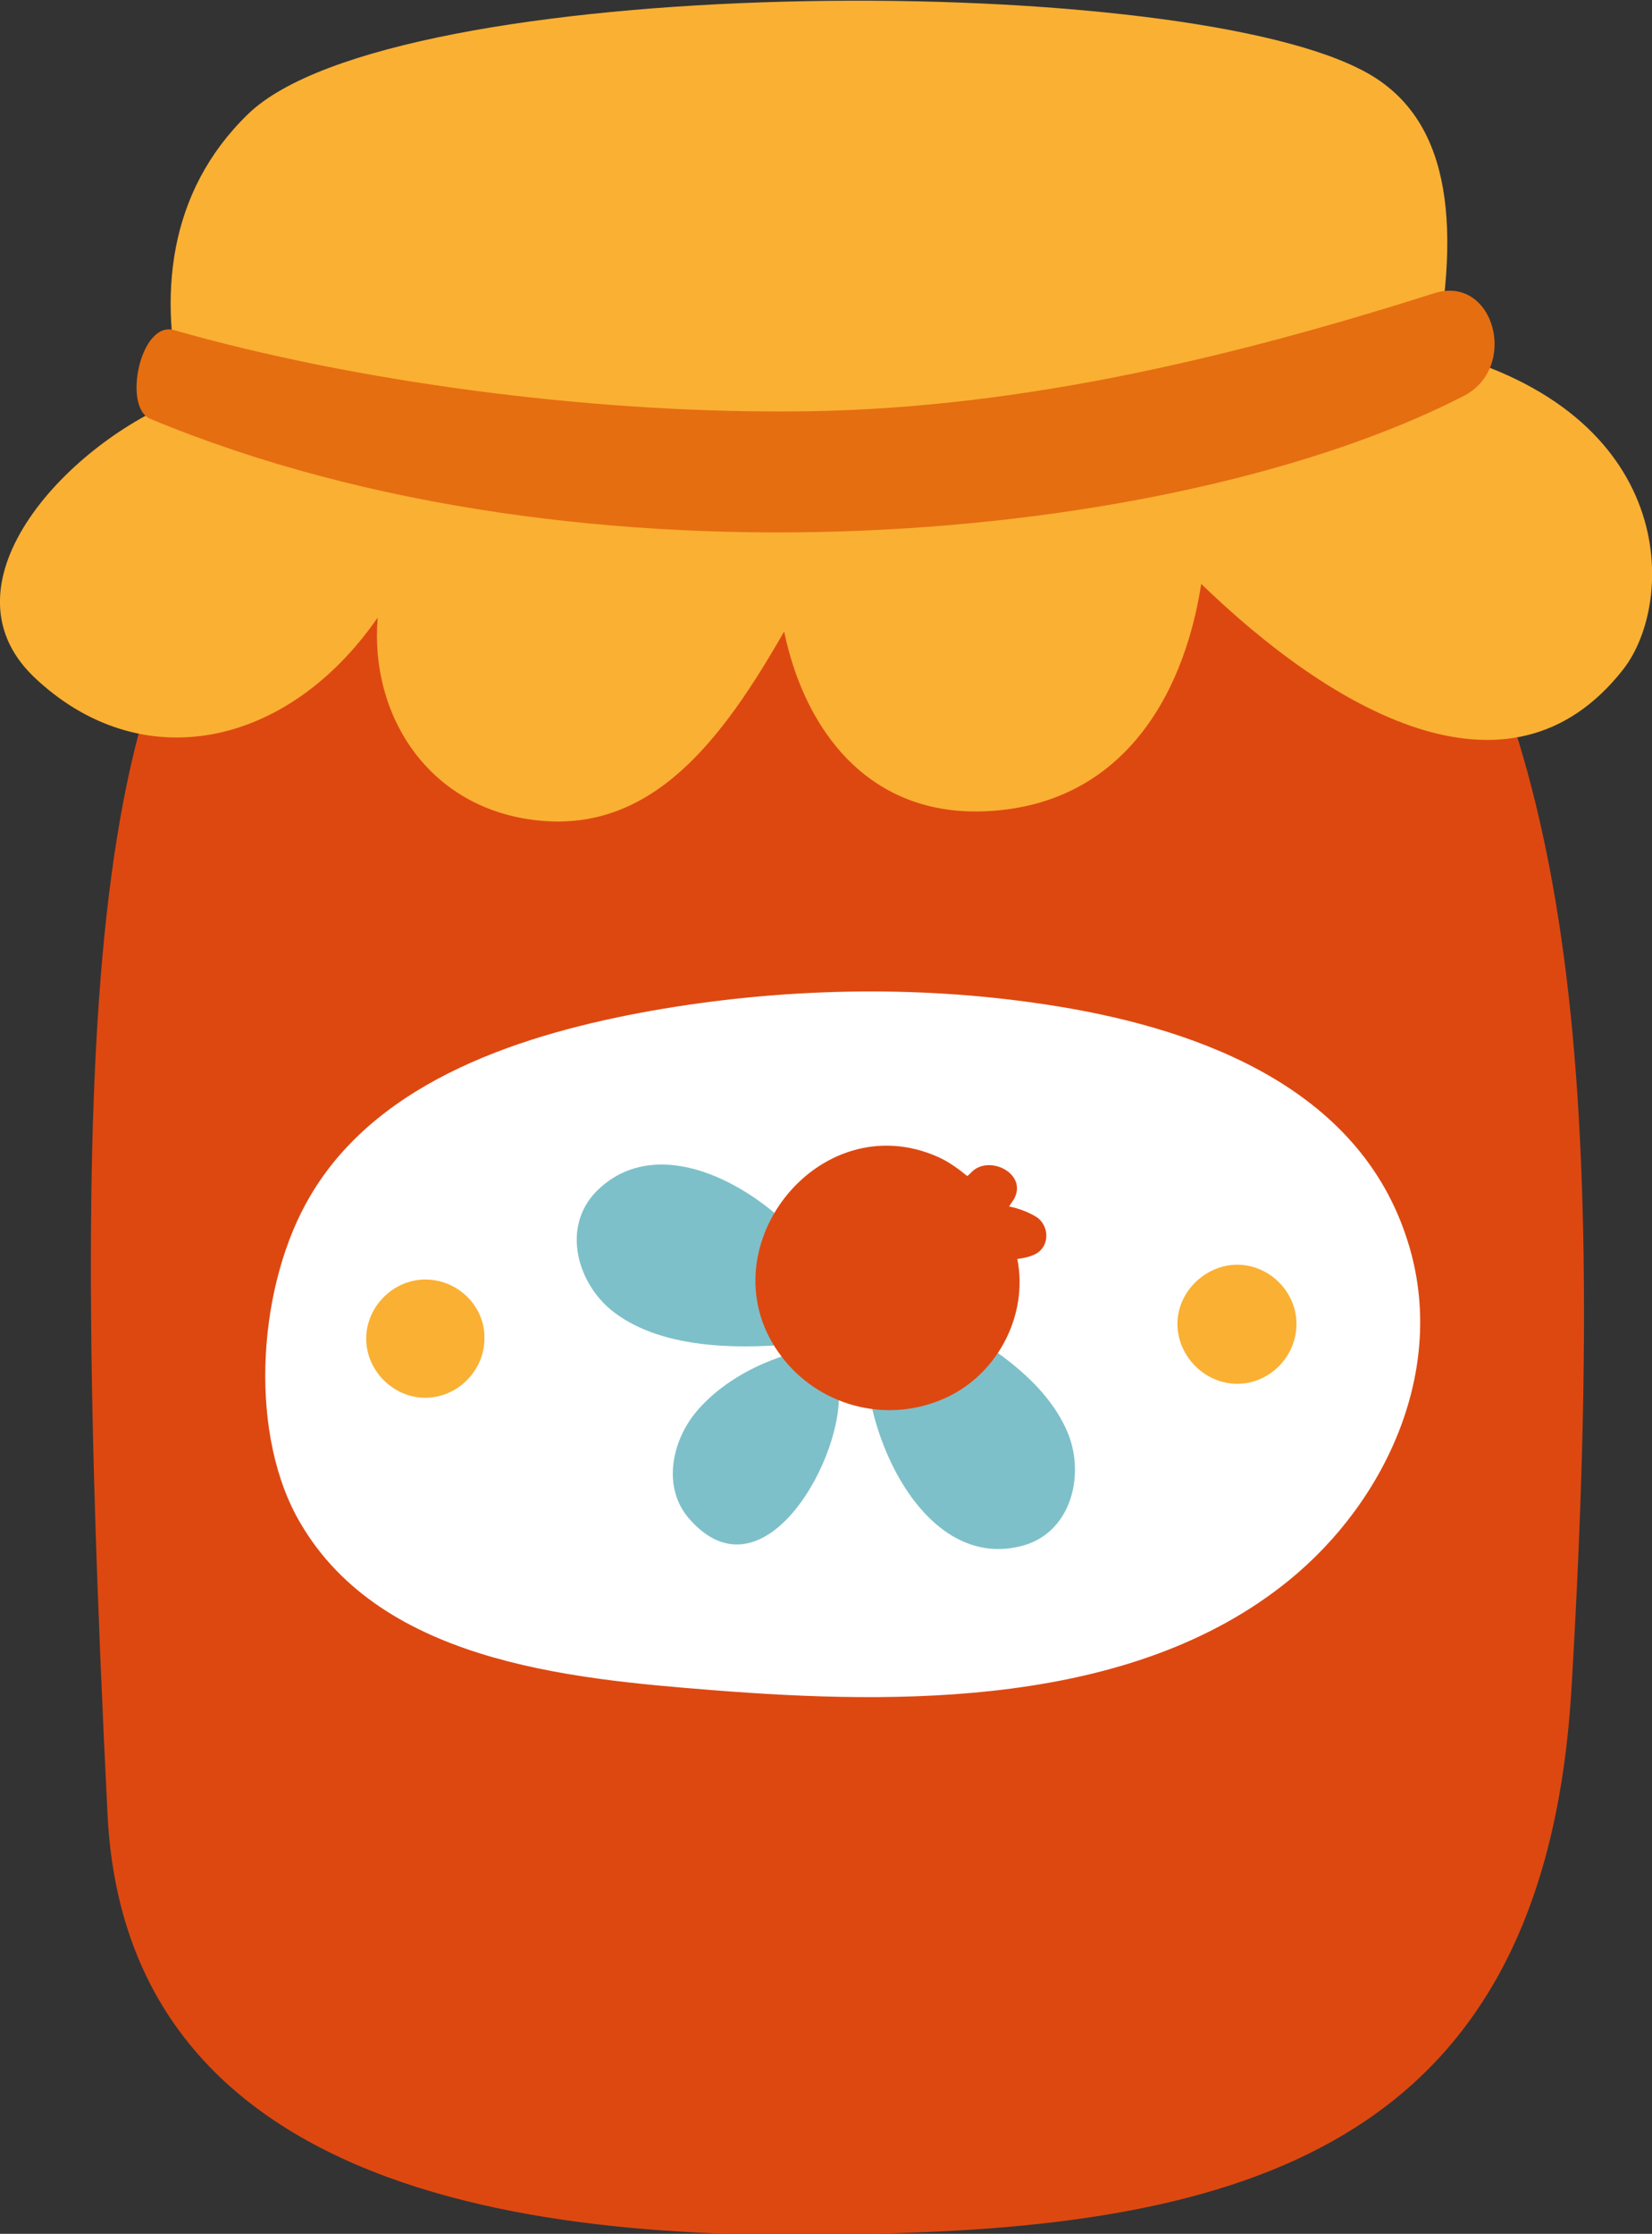 <?xml version="1.0" encoding="UTF-8"?> <!-- Generator: Adobe Illustrator 16.0.4, SVG Export Plug-In . SVG Version: 6.00 Build 0) --> <svg xmlns="http://www.w3.org/2000/svg" xmlns:xlink="http://www.w3.org/1999/xlink" id="Layer_1" x="0px" y="0px" width="201.2px" height="272px" viewBox="-70.9 -103.9 201.2 272" style="enable-background:new -70.9 -103.9 201.2 272;" xml:space="preserve"><rect x="-70.9" y="-103.9" width="201.2" height="272" fill="#333333" stroke="none"/> <style type="text/css"> <![CDATA[ .st0{fill:#7DC0C9;} .st1{fill:#E56E11;} .st2{fill:#FAB033;} .st3{fill:#FFFFFF;} .st4{fill:#DD4811;} ]]> </style> <g> <path class="st4" d="M-34.7-47.7c-24.2,21-28.4,58.1-23.1,164.8c2.6,51.7,64.7,52.2,99.4,50.8c44.8-1.8,75.9-14.7,78.9-66.3 c5.1-86.4-2.7-118.7-22.5-149.2H-34.7z"></path> <path class="st2" d="M104-61.2c3.3-17.8,0.8-29.3-9.3-34.3C70.8-107.6-23.1-107.1-40.7-90c-9.8,9.5-11,22.3-7.9,34.6 C-62.3-50.2-78.7-33-66.8-21.5c13,12.4,30.9,8.7,41.9-7.2C-25.9-16.8-18.7-5.4-5.4-4c14,1.5,22.5-9.9,30-23 C27.1-15,34.8-4.7,48.7-5.1c16.6-0.5,24.5-13.5,26.7-27.7c15.5,15,37.4,28.3,51.4,10.4C133.2-30.6,133.6-53.7,104-61.2"></path> <path class="st1" d="M103.8-68.2c-25.5,8.1-52,14.4-79,14.4c-24.3,0.1-52.4-3.6-74.5-9.9c-4.1-1.2-6.3,9.4-2.9,10.8 c53.1,22.1,125,15.1,159.8-2.7C114.2-59,111.1-70.5,103.8-68.2"></path> <path class="st3" d="M56.4,18.4c-15.8-2.4-32.3-2-48.1,0.8c-15,2.7-33,8.2-41.4,22.5c-6.3,10.6-7.6,28-1.7,39 c9.6,17.7,33,19.8,50.7,21.2C38.6,103.7,67,104,86,88.6c12.1-9.8,19.7-26.4,14.3-42.1C94,27.8,73.7,21,56.4,18.4"></path> <path class="st0" d="M1.8,41.1c-4.4,4.4-2.4,11.4,2.1,14.8c6.2,4.7,16.1,4.5,23.4,3.7c0.4,0,0.6-0.2,0.9-0.3 c1.9,0.9,4.5-0.8,3.9-3.2C29.7,45.9,11.6,31.4,1.8,41.1"></path> <path class="st0" d="M41.1,55.4c-0.3-0.1-0.6-0.2-0.9-0.2c-1.2-1.7-4.3-1.7-5,0.7c-3.2,9.9,4.8,31.7,18.1,28.5 c6.1-1.4,8-8.4,5.9-13.7C56.3,63.5,47.7,58.5,41.1,55.4"></path> <path class="st0" d="M29.4,60.1c-5.6,0.7-11.8,3.5-15.5,7.9c-3,3.6-4.2,9.3-0.8,13.1c9.1,10.3,19.1-8,18.1-16.1 c-0.1-0.5-0.3-1-0.6-1.4C32,62.7,31.3,59.9,29.4,60.1"></path> <path class="st4" d="M52,43c0.2-0.3,0.4-0.6,0.6-0.9c1.6-2.9-2.5-5.2-4.8-3.6c-0.3,0.2-0.6,0.6-0.9,0.8c-1.1-0.9-2.2-1.7-3.5-2.3 c-14.7-6.6-28.8,11.6-19.1,24.3c4.5,5.9,12.4,8.1,19.3,5.3c6.8-2.7,10.8-10.2,9.4-17.2c0.7-0.1,1.3-0.2,2-0.5 c1.9-0.8,2-3.3,0.5-4.5C54.6,43.8,53.4,43.3,52,43"></path> <path class="st2" d="M-19.1,51.9c-3.9,0-7.2,3.3-7.2,7.2c0,3.9,3.3,7.2,7.2,7.2c3.9,0,7.2-3.3,7.2-7.2 C-11.8,55.2-15.1,51.9-19.1,51.9"></path> <path class="st2" d="M79.8,50.1c-3.9,0-7.3,3.3-7.3,7.2c0,3.9,3.3,7.3,7.3,7.3c3.9,0,7.2-3.3,7.2-7.3C87,53.4,83.7,50.1,79.8,50.1"></path> </g> </svg> 